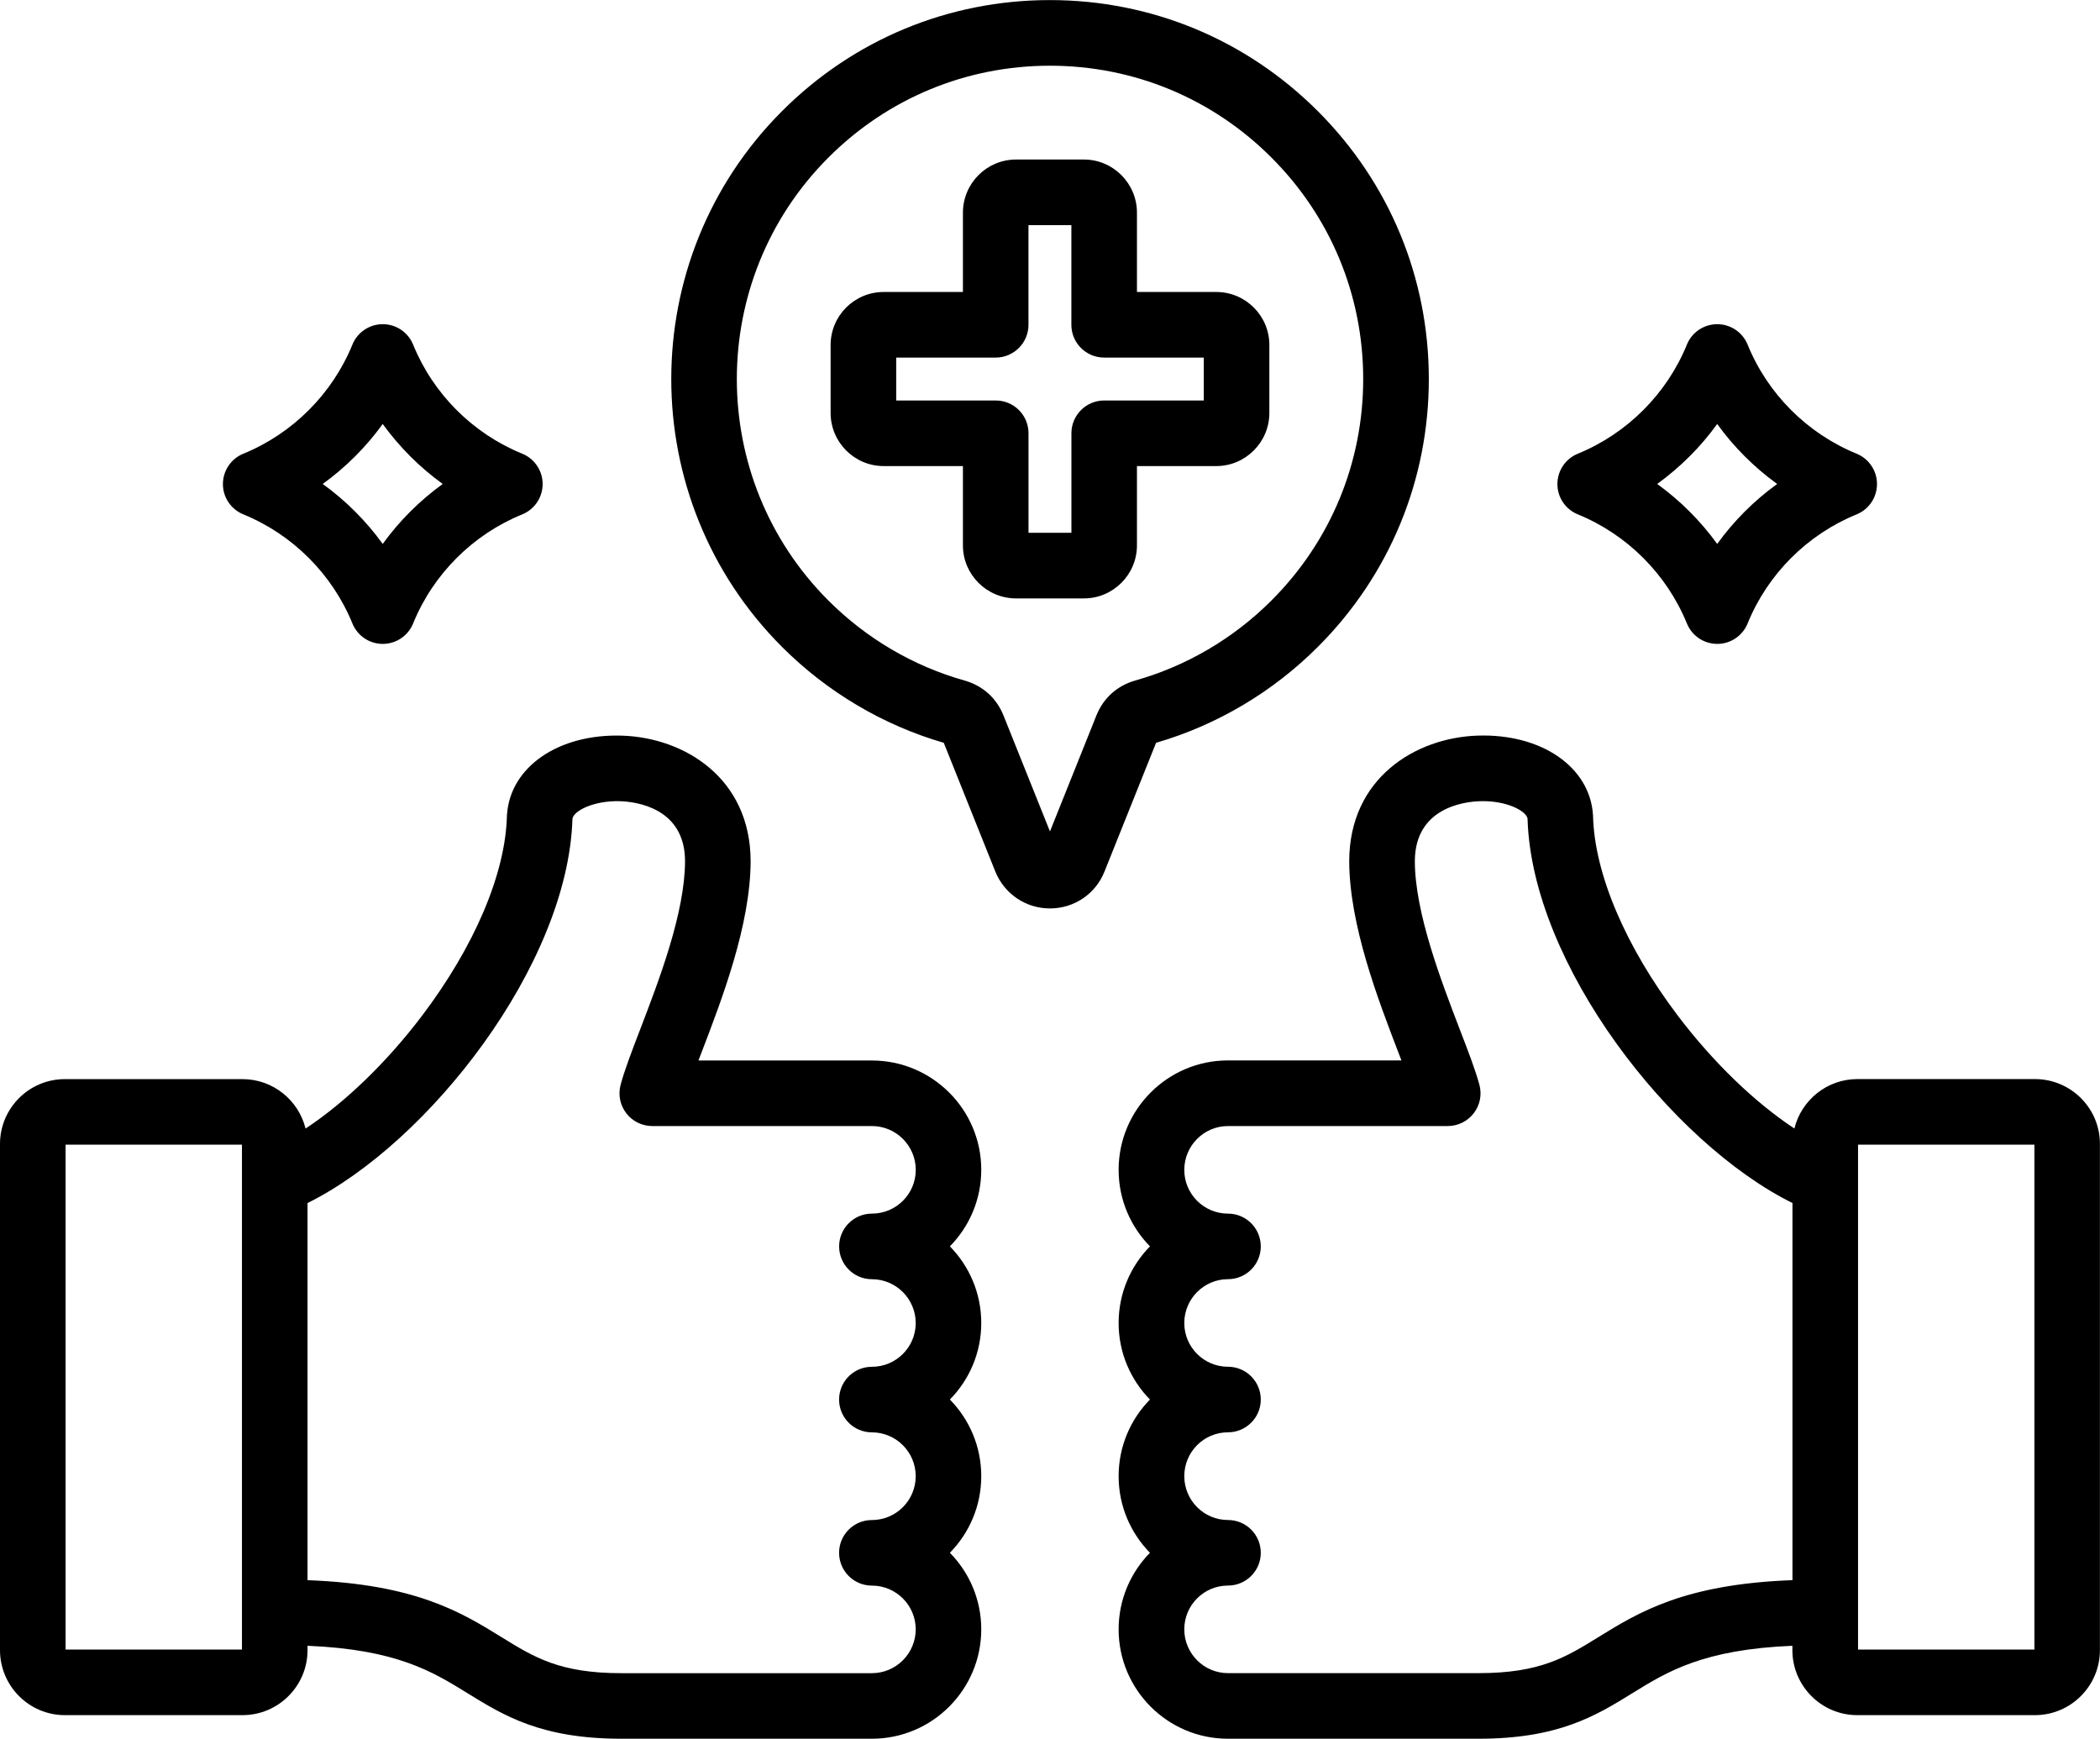 <?xml version="1.0" encoding="UTF-8"?>
<!DOCTYPE svg PUBLIC '-//W3C//DTD SVG 1.0//EN'
          'http://www.w3.org/TR/2001/REC-SVG-20010904/DTD/svg10.dtd'>
<svg height="424" preserveAspectRatio="xMidYMid meet" version="1.0" viewBox="0.0 44.1 512.0 423.9" width="512" xmlns="http://www.w3.org/2000/svg" xmlns:xlink="http://www.w3.org/1999/xlink" zoomAndPan="magnify"
><g id="change1_1"
  ><path d="M496.15,307.11h-43.31c-7.42,0-13.65,5.15-15.35,12.05c-9.54-6.28-19.74-16.05-28.4-27.48 c-12.8-16.9-20.34-34.65-20.69-48.69c0-0.11-0.01-0.22-0.02-0.34c-0.78-11.68-12.64-19.8-28.14-19.27 c-15.05,0.5-31.27,10.29-31.29,30.66c0.07,15.56,6.99,33.58,12.05,46.74c0.23,0.61,0.46,1.2,0.68,1.78h-42.3 c-14.69,0-26.65,11.97-26.65,26.67c0,7.26,2.92,13.85,7.64,18.66c-4.72,4.82-7.64,11.41-7.64,18.68c0,7.26,2.92,13.85,7.64,18.66 c-4.72,4.82-7.64,11.41-7.64,18.68s2.92,13.86,7.64,18.68c-4.72,4.81-7.64,11.4-7.64,18.66c0,14.71,11.95,26.67,26.65,26.67h61.14 c19.5,0,28.65-5.65,37.5-11.12c8.48-5.24,17.23-10.64,38.98-11.54v1.06c0,8.74,7.1,15.85,15.82,15.85h43.31 c8.74,0,15.85-7.11,15.85-15.85V322.93C512,314.21,504.89,307.11,496.15,307.11z M437.02,429.26c-26.38,0.97-37.5,7.83-47.38,13.93 c-7.9,4.88-14.14,8.74-29.1,8.74H299.4c-5.88,0-10.66-4.79-10.66-10.69c0-5.88,4.78-10.66,10.66-10.66c4.41,0,7.99-3.58,7.99-7.99 s-3.58-7.99-7.99-7.99c-5.88,0-10.66-4.79-10.66-10.69s4.78-10.69,10.66-10.69c4.41,0,7.99-3.58,7.99-7.99s-3.58-7.99-7.99-7.99 c-5.88,0-10.66-4.78-10.66-10.66c0-5.89,4.78-10.69,10.66-10.69c4.41,0,7.99-3.58,7.99-7.99s-3.58-7.99-7.99-7.99 c-5.88,0-10.66-4.78-10.66-10.66c0-5.89,4.78-10.69,10.66-10.69h53.57c2.49,0,4.83-1.16,6.35-3.13s2.02-4.54,1.37-6.94 c-0.95-3.53-2.71-8.12-4.76-13.43c-4.61-12.01-10.93-28.45-10.98-41.03c0.01-13.12,12.12-14.54,15.83-14.66 c6.46-0.23,11.39,2.38,11.65,4.27c1.04,35.61,35.09,79.09,64.59,93.69V429.26z M496.01,446.18h-43V323.1h43V446.18z M212.57,302.58 h-42.28c0.23-0.61,0.48-1.24,0.72-1.88c5.04-13.14,11.95-31.13,12-46.69c-0.02-20.33-16.22-30.12-31.27-30.62 c-15.53-0.52-27.34,7.59-28.13,19.27c-0.01,0.11-0.01,0.22-0.02,0.33c-0.36,14.05-7.91,31.8-20.71,48.7 c-8.65,11.42-18.85,21.2-28.38,27.48c-1.7-6.9-7.94-12.05-15.37-12.05H15.82C7.1,307.11,0,314.21,0,322.93v123.39 c0,8.74,7.1,15.85,15.82,15.85h43.31c8.74,0,15.85-7.11,15.85-15.85v-1.06c21.73,0.9,30.48,6.3,38.97,11.54 c8.86,5.47,18.01,11.12,37.51,11.12h61.11c14.71,0,26.67-11.97,26.67-26.67c0-7.26-2.92-13.85-7.65-18.66 c4.73-4.82,7.65-11.41,7.65-18.68s-2.92-13.86-7.65-18.68c4.73-4.81,7.65-11.4,7.65-18.66c0-7.27-2.92-13.86-7.65-18.68 c4.73-4.81,7.65-11.4,7.65-18.66C239.25,314.54,227.28,302.58,212.57,302.58z M58.99,446.18h-43V323.1h43V446.18z M212.57,355.9 c5.89,0,10.69,4.79,10.69,10.69c0,5.88-4.79,10.66-10.69,10.66c-4.42,0-7.99,3.58-7.99,7.99s3.58,7.99,7.99,7.99 c5.89,0,10.69,4.79,10.69,10.69s-4.79,10.69-10.69,10.69c-4.42,0-7.99,3.58-7.99,7.99s3.58,7.99,7.99,7.99 c5.89,0,10.69,4.78,10.69,10.66c0,5.89-4.79,10.69-10.69,10.69h-61.11c-14.96,0-21.21-3.86-29.11-8.74 c-9.88-6.1-21-12.96-47.37-13.93v-91.94c29.48-14.6,63.52-58.08,64.59-93.68c0.26-1.9,5.16-4.49,11.64-4.28 c3.71,0.12,15.8,1.54,15.81,14.63c-0.04,12.59-6.33,28.99-10.93,40.97c-2.06,5.36-3.83,9.99-4.78,13.54 c-0.64,2.4-0.13,4.96,1.38,6.93c1.51,1.97,3.86,3.12,6.34,3.12h53.55c5.89,0,10.69,4.79,10.69,10.69c0,5.88-4.79,10.66-10.69,10.66 c-4.42,0-7.99,3.58-7.99,7.99S208.16,355.9,212.57,355.9z M296.54,115.23H277.2V95.9c0-7.14-5.8-12.96-12.93-12.96h-16.55 c-7.14,0-12.95,5.81-12.95,12.96v19.33h-19.33c-7.13,0-12.93,5.8-12.93,12.93v16.55c0,7.14,5.8,12.96,12.93,12.96h19.33V177 c0,7.13,5.81,12.93,12.95,12.93h16.55c7.13,0,12.93-5.8,12.93-12.93v-19.33h19.33c7.14,0,12.95-5.81,12.95-12.96v-16.55 C309.49,121.03,303.68,115.23,296.54,115.23z M293.5,141.68h-24.29c-4.41,0-7.99,3.58-7.99,7.99v24.26h-10.46v-24.26 c0-4.42-3.58-7.99-7.99-7.99H218.5v-10.46h24.26c4.41,0,7.99-3.58,7.99-7.99V98.94h10.46v24.29c0,4.42,3.58,7.99,7.99,7.99h24.29 V141.68z M59.32,169.44c12.02,4.9,21.71,14.6,26.6,26.6c1.23,3.01,4.15,4.98,7.4,4.98c0,0,0,0,0.01,0c3.25,0,6.18-1.98,7.4-4.99 c4.86-11.99,14.55-21.68,26.59-26.58c3.01-1.23,4.98-4.15,4.98-7.4c0-3.25-1.97-6.18-4.98-7.4c-12.04-4.9-21.73-14.59-26.59-26.58 c-1.22-3.01-4.15-4.99-7.4-4.99c0,0,0,0-0.01,0c-3.25,0-6.18,1.97-7.4,4.98c-4.89,12-14.58,21.69-26.6,26.6 c-3.01,1.23-4.97,4.15-4.97,7.4C54.34,165.28,56.31,168.21,59.32,169.44z M93.31,147.41c4.06,5.61,9.01,10.56,14.63,14.62 c-5.62,4.06-10.58,9.01-14.63,14.62c-4.06-5.62-9.01-10.56-14.63-14.62C84.3,157.97,89.25,153.03,93.31,147.41z M384.68,169.44 c12.02,4.9,21.71,14.6,26.6,26.6c1.23,3.01,4.15,4.98,7.4,4.98c0,0,0,0,0.01,0c3.25,0,6.18-1.98,7.4-4.99 c4.86-11.99,14.54-21.68,26.57-26.58c3.01-1.23,4.97-4.15,4.97-7.4c0-3.25-1.97-6.17-4.97-7.4c-12.03-4.91-21.71-14.6-26.57-26.58 c-1.22-3.01-4.15-4.99-7.4-4.99c0,0,0,0-0.01,0c-3.25,0-6.18,1.97-7.4,4.98c-4.89,12-14.58,21.69-26.6,26.6 c-3.01,1.23-4.97,4.15-4.97,7.4C379.7,165.28,381.67,168.21,384.68,169.44z M418.67,147.41c4.05,5.61,9,10.56,14.62,14.62 c-5.62,4.06-10.57,9.01-14.62,14.62c-4.06-5.61-9.01-10.56-14.63-14.62C409.66,157.97,414.61,153.03,418.67,147.41z M321.29,201.76 c17.46-17.44,27.07-40.64,27.07-65.31c0-24.67-9.61-47.87-27.07-65.31c-17.44-17.45-40.63-27.07-65.31-27.07 c-24.68,0-47.87,9.61-65.31,27.07c-36.01,36.01-36.01,94.6,0,130.62c11.01,11.01,24.64,19.08,39.43,23.37l12.55,31.34 c2.21,5.49,7.44,9.04,13.34,9.04c5.94,0,11.18-3.58,13.32-9.05l12.55-31.33C296.67,220.83,310.29,212.76,321.29,201.76z M267.32,218.45l-11.33,28.29l-11.34-28.3c-1.7-4.21-5.04-7.22-9.45-8.48c-12.47-3.5-23.96-10.24-33.22-19.5 c-29.78-29.78-29.78-78.23,0-108.01c14.42-14.43,33.6-22.38,54-22.38c20.4,0,39.58,7.95,54,22.38c0,0,0,0,0,0 c14.43,14.42,22.38,33.6,22.38,54s-7.95,39.58-22.38,54c-9.26,9.26-20.74,16-33.28,19.52C272.34,211.24,269.01,214.24,267.32,218.45 z"
  /></g
></svg
>
